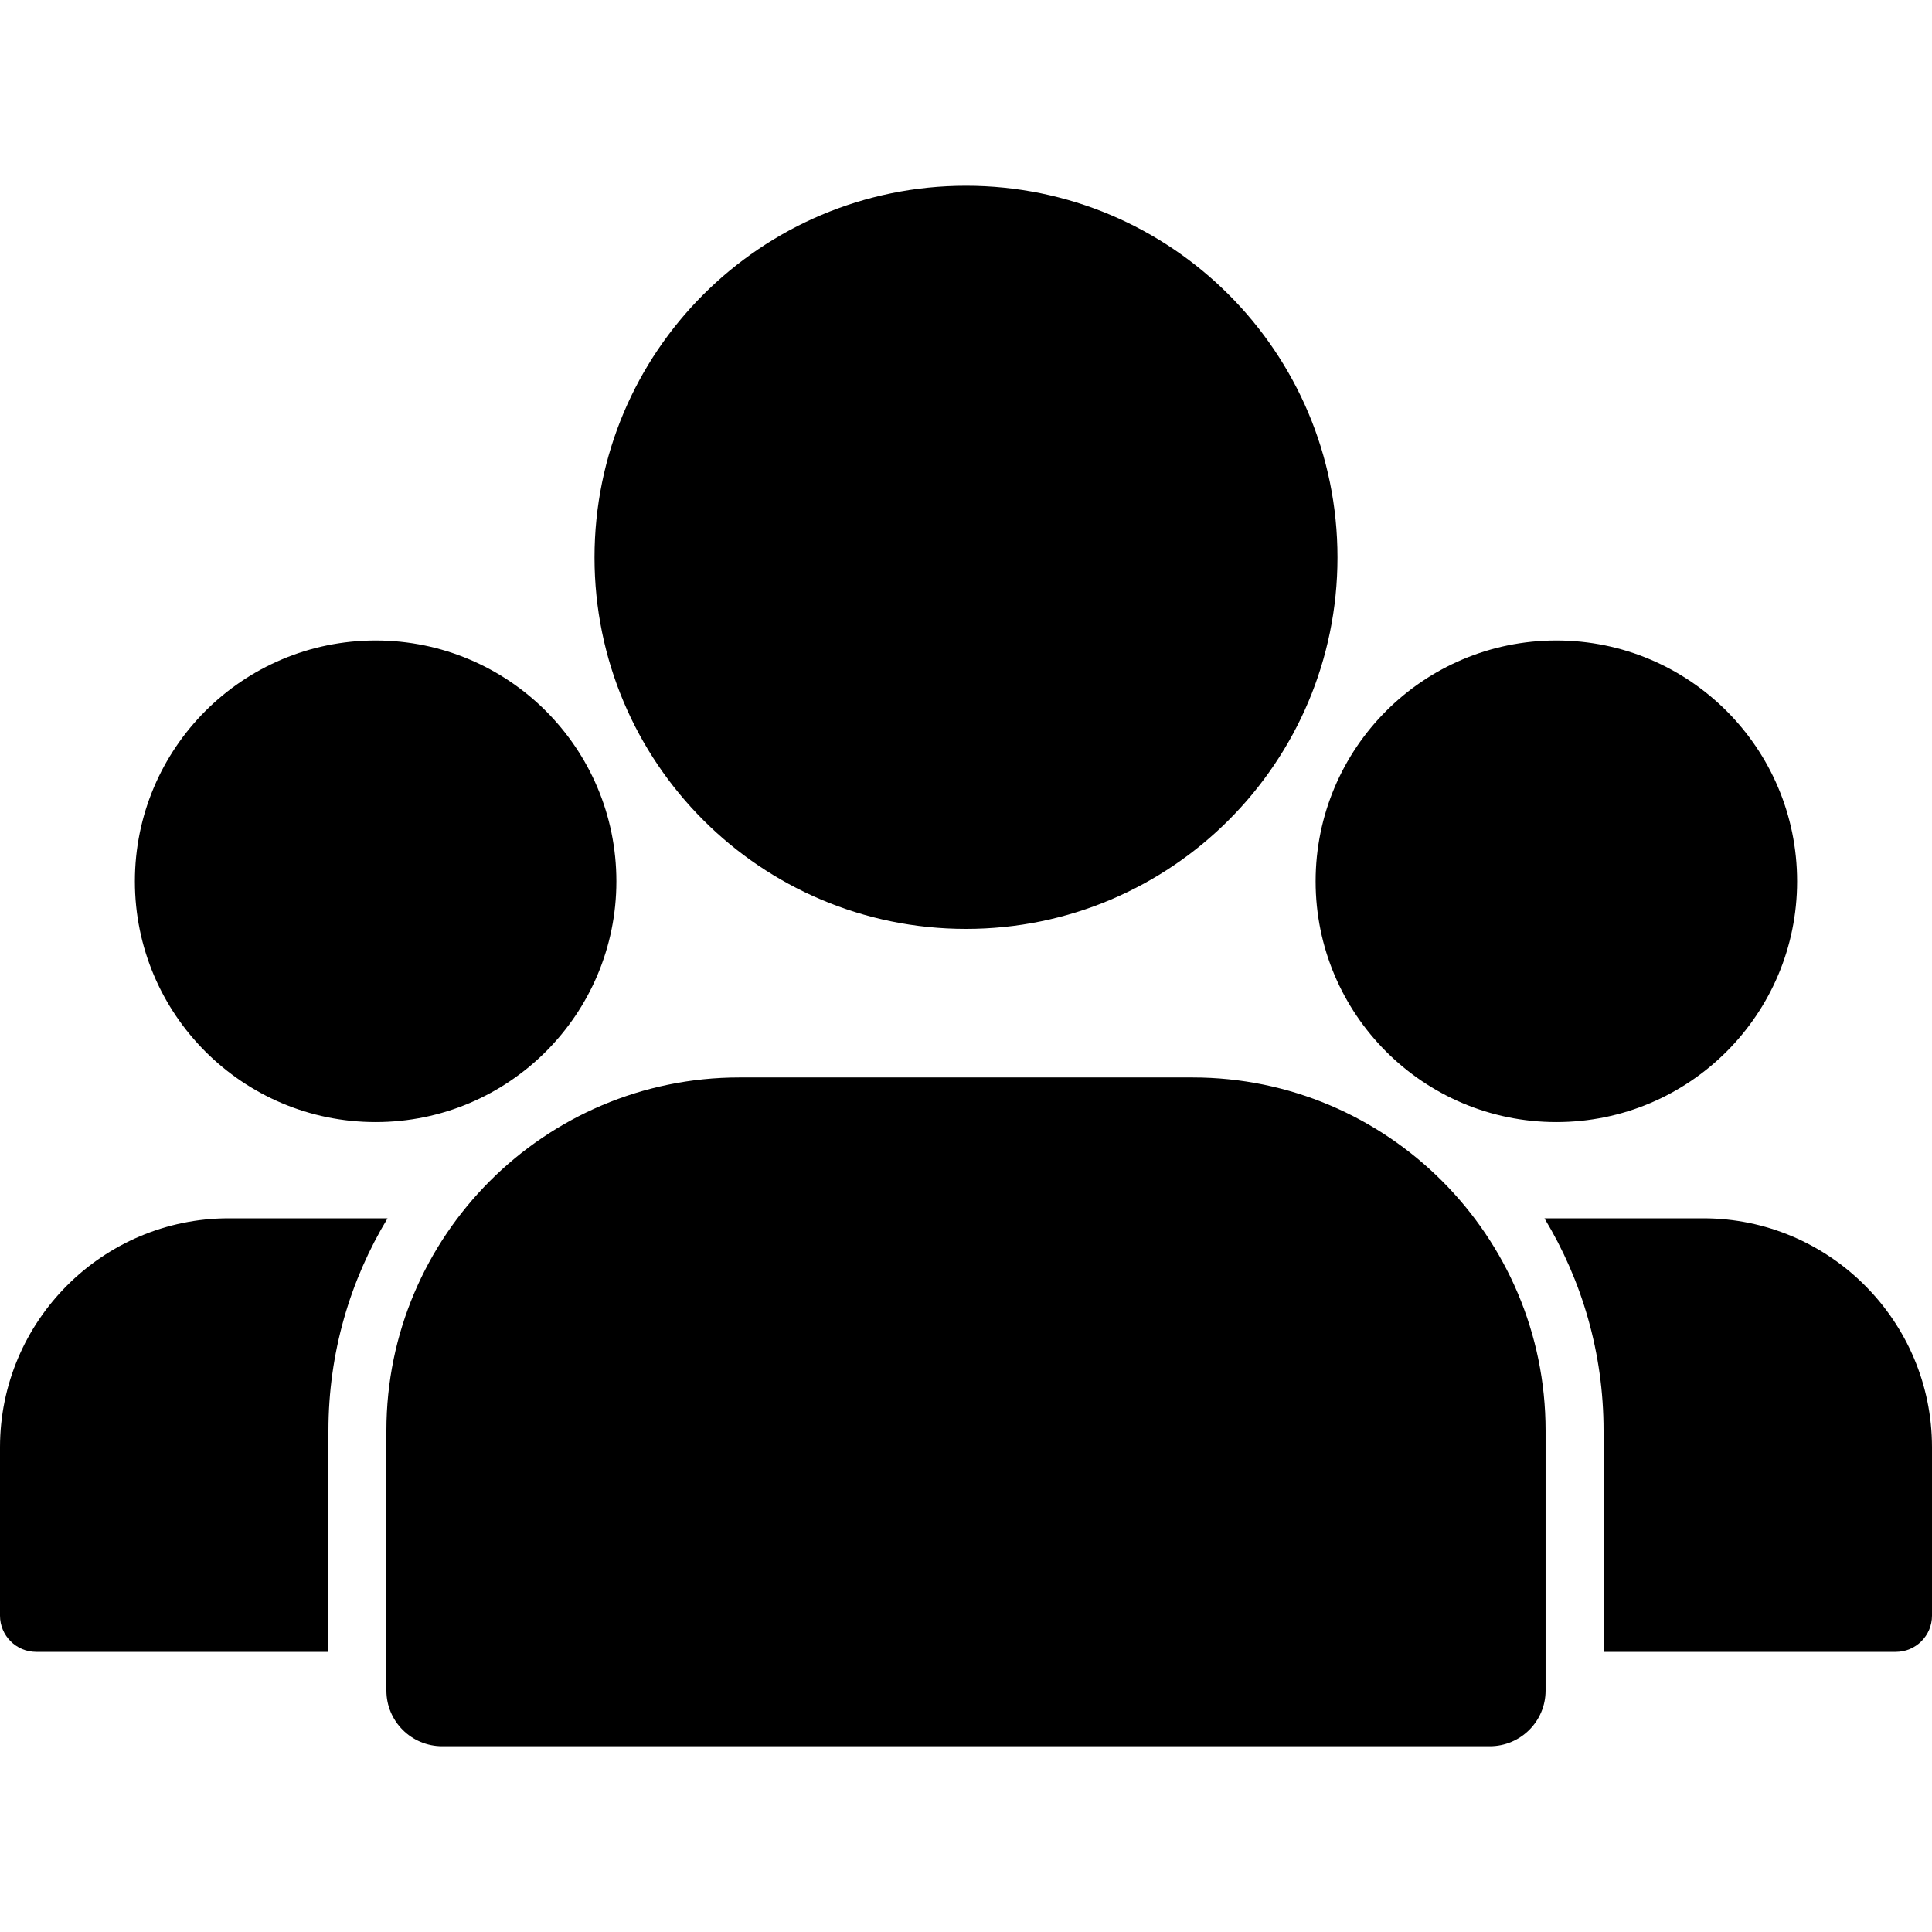<?xml version="1.0" encoding="UTF-8"?><svg id="a" xmlns="http://www.w3.org/2000/svg" width="100" height="100" viewBox="0 0 100 100"><path d="M69.228,28.852c0,10.616-8.603,19.228-19.228,19.228s-19.228-8.612-19.228-19.228c0-10.625,8.603-19.237,19.228-19.237s19.228,8.612,19.228,19.237ZM61.732,55.769h-23.464c-10.071,0-18.268,8.197-18.268,18.277v13.459c0,1.588,1.292,2.88,2.889,2.88h54.221c1.597,0,2.889-1.292,2.889-2.88v-13.459c0-10.08-8.197-18.277-18.268-18.277ZM19.443,33.151c-6.886,0-12.461,5.582-12.461,12.467,0,6.88,5.576,12.461,12.461,12.461s12.461-5.582,12.461-12.461c0-6.886-5.576-12.467-12.461-12.467ZM11.84,63.06c-6.53,0-11.84,5.32-11.84,11.85v8.72c0,1.03.84,1.87,1.87,1.87h15.13v-11.45c0-4.02,1.12-7.78,3.06-10.99h-8.22ZM80.557,33.151c-6.886,0-12.461,5.582-12.461,12.467,0,6.88,5.576,12.461,12.461,12.461s12.461-5.582,12.461-12.461c0-6.886-5.576-12.467-12.461-12.467ZM88.16,63.06h-8.22c1.94,3.21,3.06,6.97,3.06,10.99v11.45h15.13c1.03,0,1.87-.84,1.87-1.87v-8.72c0-6.53-5.31-11.85-11.84-11.85Z"/></svg>